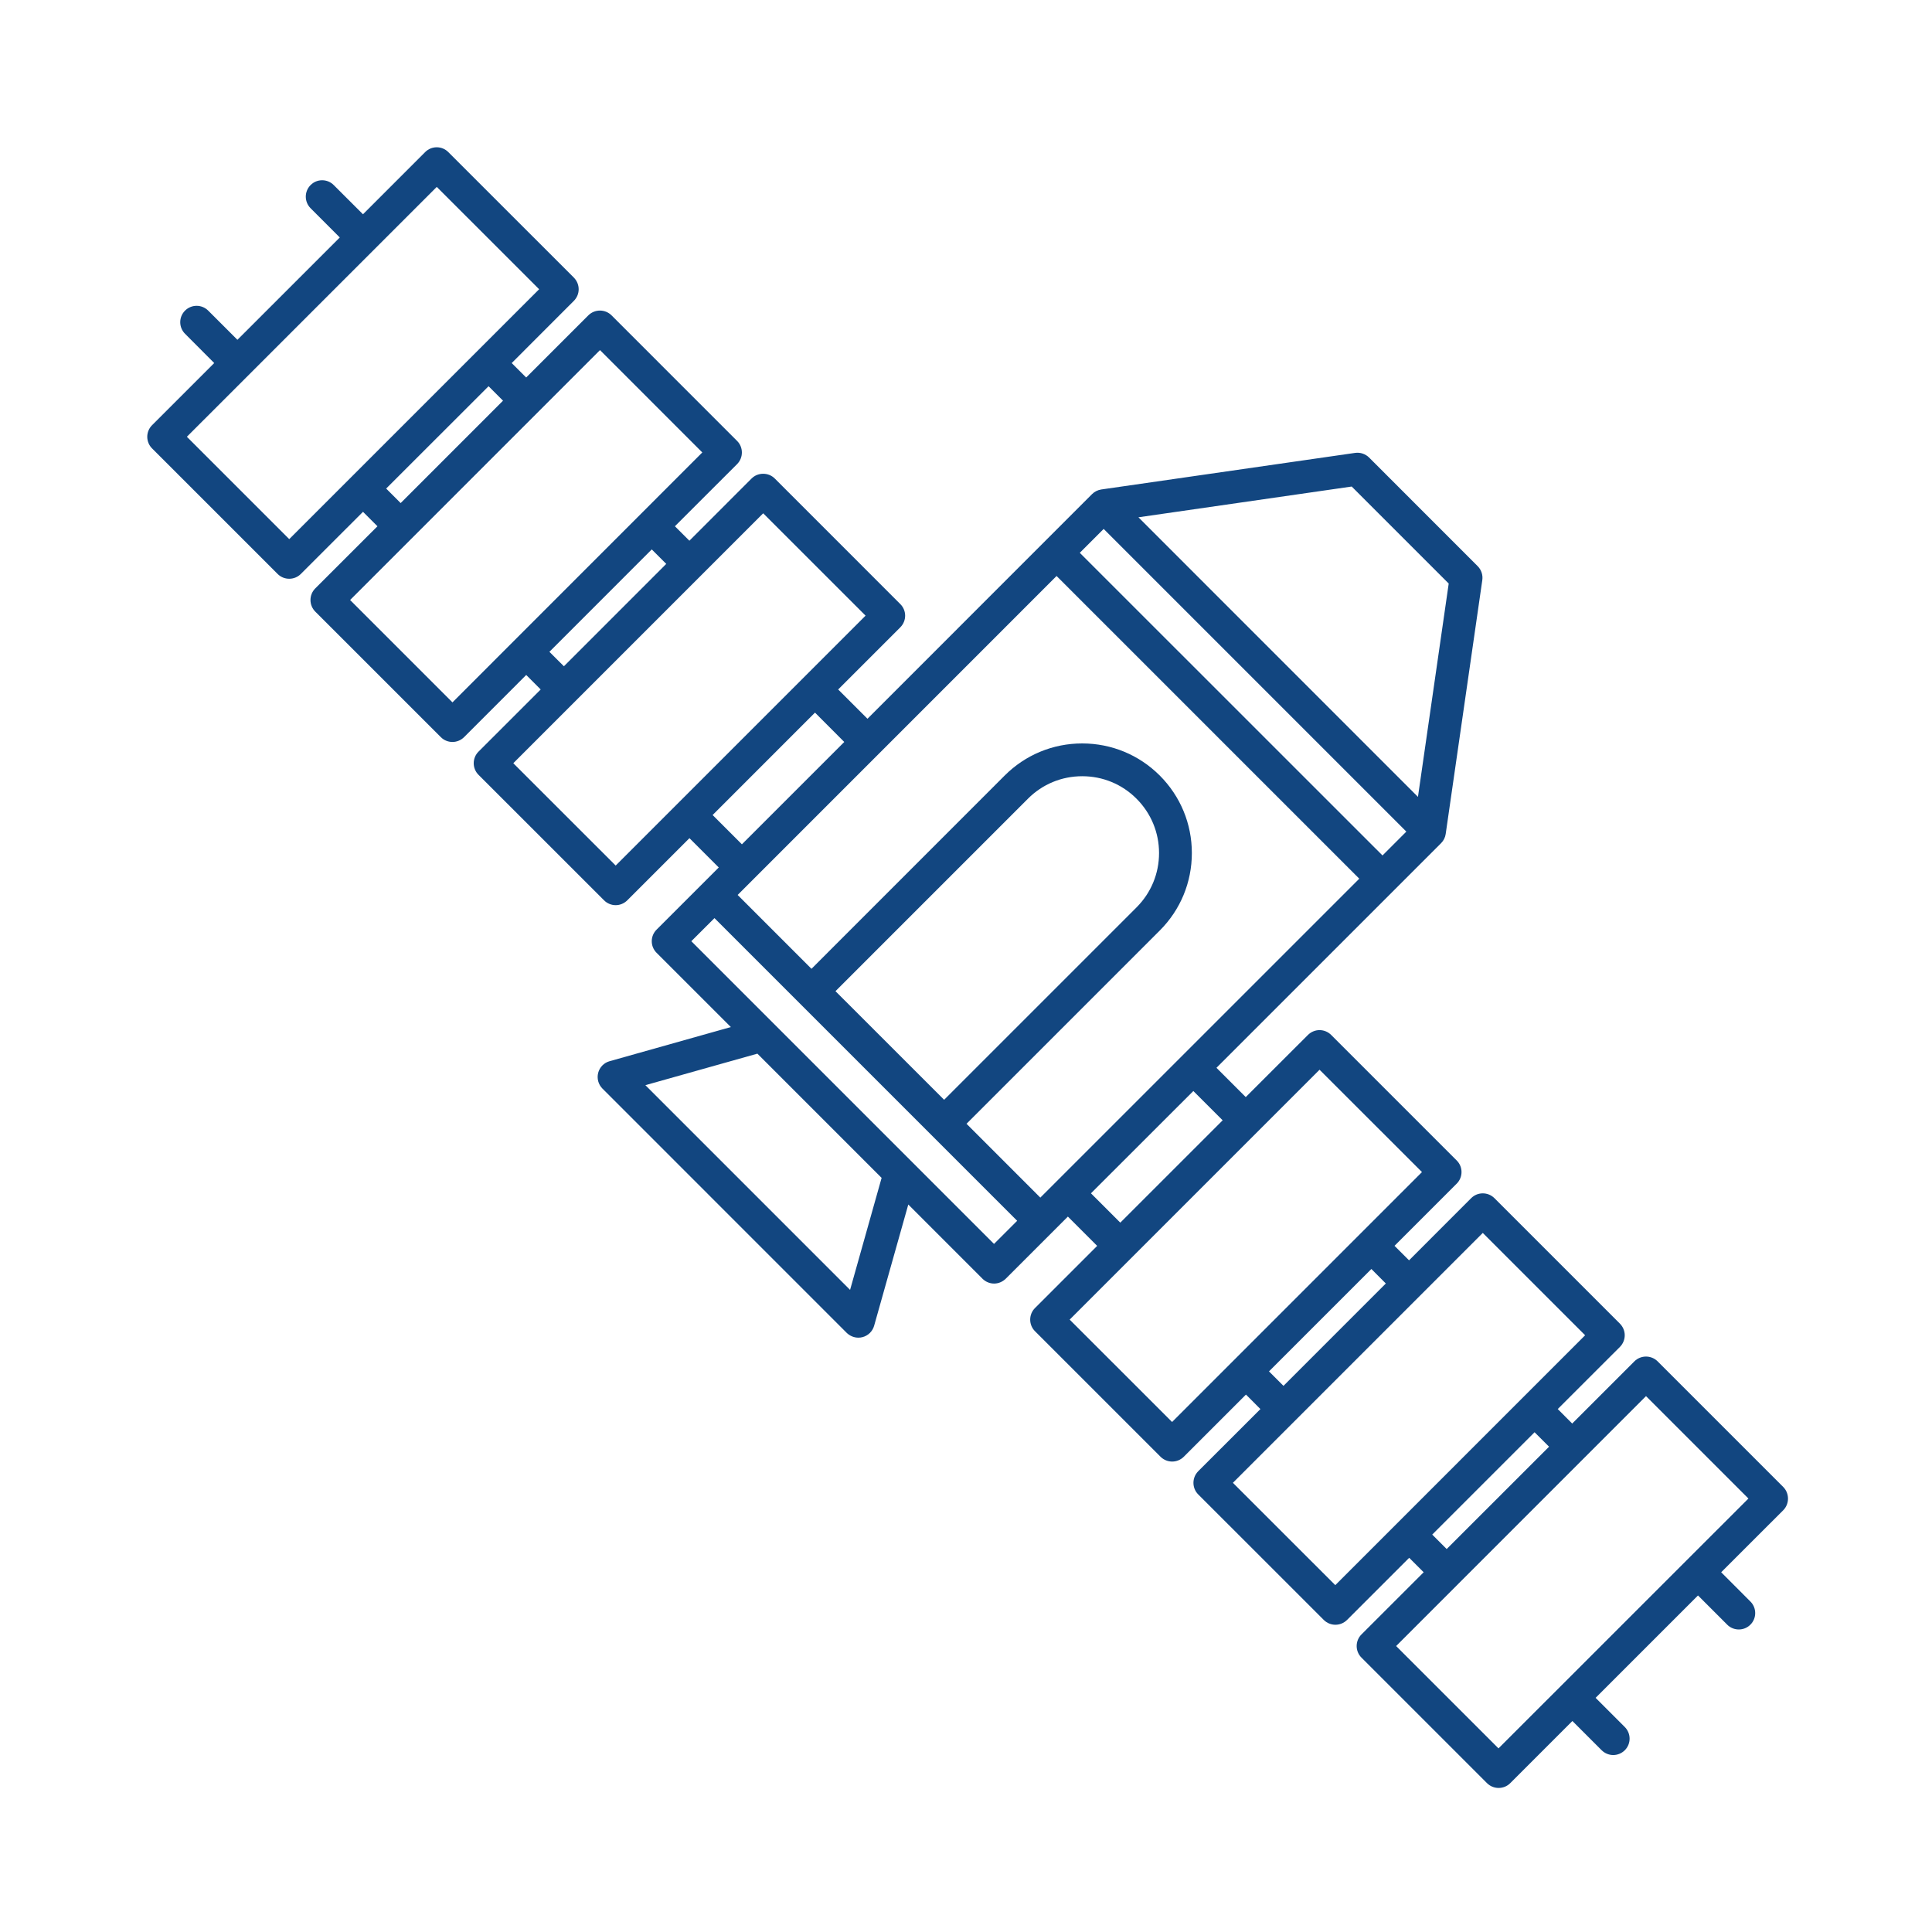 <?xml version="1.0" encoding="utf-8"?>
<!-- Generator: Adobe Illustrator 16.0.3, SVG Export Plug-In . SVG Version: 6.00 Build 0)  -->
<!DOCTYPE svg PUBLIC "-//W3C//DTD SVG 1.1//EN" "http://www.w3.org/Graphics/SVG/1.1/DTD/svg11.dtd">
<svg version="1.1" id="Calque_1" xmlns="http://www.w3.org/2000/svg" xmlns:xlink="http://www.w3.org/1999/xlink" x="0px" y="0px"
	 width="100px" height="100px" viewBox="0 0 100 100" enable-background="new 0 0 100 100" xml:space="preserve">
<g>
	<path fill="#124680" d="M92.296,76.961l-6.498-6.498c-0.16-0.158-0.375-0.248-0.602-0.248c-0.225,0-0.441,0.09-0.6,0.248
		l-3.219,3.219l-0.748-0.75l3.219-3.217c0.158-0.16,0.248-0.377,0.248-0.602s-0.09-0.439-0.248-0.6l-6.498-6.498
		c-0.334-0.33-0.871-0.33-1.201,0l-3.217,3.219l-0.752-0.75l3.219-3.219c0.332-0.332,0.332-0.869,0-1.199l-6.498-6.498
		c-0.16-0.158-0.375-0.25-0.602-0.25c-0.223,0-0.441,0.092-0.6,0.25l-3.219,3.217l-1.516-1.516l11.627-11.627
		c0.129-0.13,0.213-0.297,0.238-0.477l1.895-13.141c0.037-0.265-0.051-0.53-0.24-0.72l-5.621-5.623
		c-0.191-0.188-0.457-0.277-0.723-0.239l-13.137,1.893c-0.182,0.027-0.35,0.112-0.48,0.241L44.9,37.203l-1.517-1.516L46.6,32.47
		c0.333-0.335,0.333-0.871,0-1.203l-6.497-6.498c-0.16-0.161-0.374-0.247-0.601-0.247c-0.226,0-0.442,0.086-0.602,0.247
		l-3.217,3.218l-0.75-0.748l3.219-3.217c0.33-0.332,0.33-0.87,0-1.2l-6.499-6.5c-0.16-0.159-0.376-0.247-0.599-0.247
		c-0.227,0-0.441,0.088-0.601,0.247l-3.218,3.217l-0.749-0.747l3.217-3.22c0.159-0.16,0.249-0.374,0.249-0.601
		c0-0.226-0.09-0.439-0.249-0.602l-6.499-6.497c-0.33-0.332-0.867-0.332-1.198,0l-3.218,3.219l-1.513-1.511
		c-0.332-0.334-0.87-0.334-1.2,0c-0.33,0.33-0.33,0.866,0,1.197l1.512,1.514l-5.298,5.297l-1.512-1.511
		c-0.332-0.331-0.868-0.331-1.199,0c-0.332,0.33-0.332,0.868,0,1.199l1.51,1.515l-3.218,3.217c-0.158,0.158-0.248,0.375-0.248,0.599
		c0,0.226,0.09,0.443,0.248,0.601l6.5,6.5c0.166,0.166,0.382,0.248,0.6,0.248s0.435-0.082,0.601-0.248l3.218-3.217l0.748,0.748
		l-3.219,3.217c-0.33,0.33-0.33,0.868,0,1.2l6.5,6.499c0.165,0.165,0.383,0.249,0.601,0.249c0.215,0,0.433-0.084,0.601-0.249
		l3.217-3.219l0.749,0.751l-3.218,3.217c-0.331,0.332-0.331,0.869,0,1.2l6.498,6.496c0.159,0.16,0.376,0.251,0.602,0.251
		s0.44-0.091,0.601-0.251l3.217-3.217l1.517,1.517l-3.218,3.217c-0.333,0.332-0.333,0.869,0,1.2l3.844,3.843l-6.277,1.768
		c-0.29,0.08-0.514,0.309-0.59,0.6c-0.076,0.293,0.007,0.602,0.22,0.816l12.644,12.645c0.163,0.158,0.379,0.248,0.603,0.248
		c0.071,0,0.144-0.008,0.214-0.027c0.292-0.076,0.521-0.301,0.602-0.59l1.768-6.275l3.841,3.842c0.158,0.158,0.375,0.25,0.6,0.25
		s0.441-0.092,0.602-0.25l3.217-3.217l1.516,1.516l-3.219,3.219c-0.33,0.33-0.33,0.867,0,1.197l6.5,6.5
		c0.166,0.164,0.383,0.248,0.602,0.248c0.217,0,0.434-0.084,0.6-0.248l3.219-3.219l0.748,0.75l-3.219,3.217
		c-0.33,0.334-0.33,0.871,0,1.201l6.5,6.498c0.166,0.164,0.383,0.248,0.6,0.248c0.219,0,0.436-0.084,0.602-0.248l3.217-3.217
		l0.75,0.748l-3.219,3.217c-0.332,0.332-0.332,0.871,0,1.201l6.498,6.498c0.16,0.16,0.377,0.248,0.6,0.248
		c0.227,0,0.443-0.088,0.602-0.248l3.217-3.217l1.514,1.514c0.166,0.162,0.383,0.248,0.6,0.248s0.434-0.086,0.598-0.248
		c0.332-0.332,0.332-0.869,0-1.203l-1.51-1.51l5.299-5.299l1.512,1.512c0.164,0.166,0.383,0.248,0.6,0.248
		c0.219,0,0.434-0.082,0.6-0.248c0.332-0.33,0.332-0.869,0-1.199l-1.512-1.514l3.219-3.217
		C92.628,77.832,92.628,77.293,92.296,76.961z M53.847,61.988l-3.82-3.822l10.001-10.001c1.072-1.071,1.662-2.496,1.662-4.011
		c0-1.517-0.59-2.939-1.662-4.014c-1.072-1.07-2.498-1.66-4.014-1.66c-1.514,0-2.938,0.59-4.01,1.66L42.002,50.145l-3.821-3.822
		l16.507-16.51l15.668,15.668L53.847,61.988z M43.244,51.303l9.96-9.96c0.75-0.753,1.75-1.166,2.811-1.166
		c1.064,0,2.063,0.413,2.813,1.166c0.75,0.751,1.164,1.749,1.164,2.812c0,1.062-0.414,2.059-1.164,2.81l-9.96,9.96L43.244,51.303z
		 M72.792,43.043l-1.234,1.235L55.89,28.614l1.236-1.237L72.792,43.043z M74.985,30.204l-1.592,11.042L58.925,26.775l11.039-1.592
		L74.985,30.204z M14.971,27.905l-5.298-5.298L22.607,9.674l5.298,5.297L14.971,27.905z M19.988,25.288l5.3-5.297l0.748,0.749
		l-5.298,5.299L19.988,25.288z M23.419,36.355l-5.298-5.299l12.934-12.935l5.296,5.298L23.419,36.355z M28.437,33.738l5.298-5.3
		l0.75,0.749l-5.297,5.299L28.437,33.738z M31.868,44.801l-5.3-5.297l12.935-12.936l5.299,5.298L31.868,44.801z M36.885,42.185
		l5.299-5.3l1.515,1.519l-5.298,5.297L36.885,42.185z M44,66.764L33.405,56.168l5.798-1.631l6.429,6.43L44,66.764z M51.45,64.385
		L35.783,48.717l1.198-1.196l15.667,15.667L51.45,64.385z M56.468,61.766l5.299-5.295l1.518,1.516l-5.299,5.297L56.468,61.766z
		 M60.667,73.602l-5.301-5.299L68.3,55.369l5.301,5.297L60.667,73.602z M65.683,70.982l5.299-5.299l0.748,0.75l-5.297,5.299
		L65.683,70.982z M69.114,82.047l-5.299-5.297l12.934-12.934l5.297,5.297L69.114,82.047z M74.132,79.43l5.297-5.297l0.75,0.748
		l-5.299,5.297L74.132,79.43z M77.562,90.496l-5.299-5.297l12.934-12.936l5.301,5.301L77.562,90.496z"/>
</g>
</svg>
